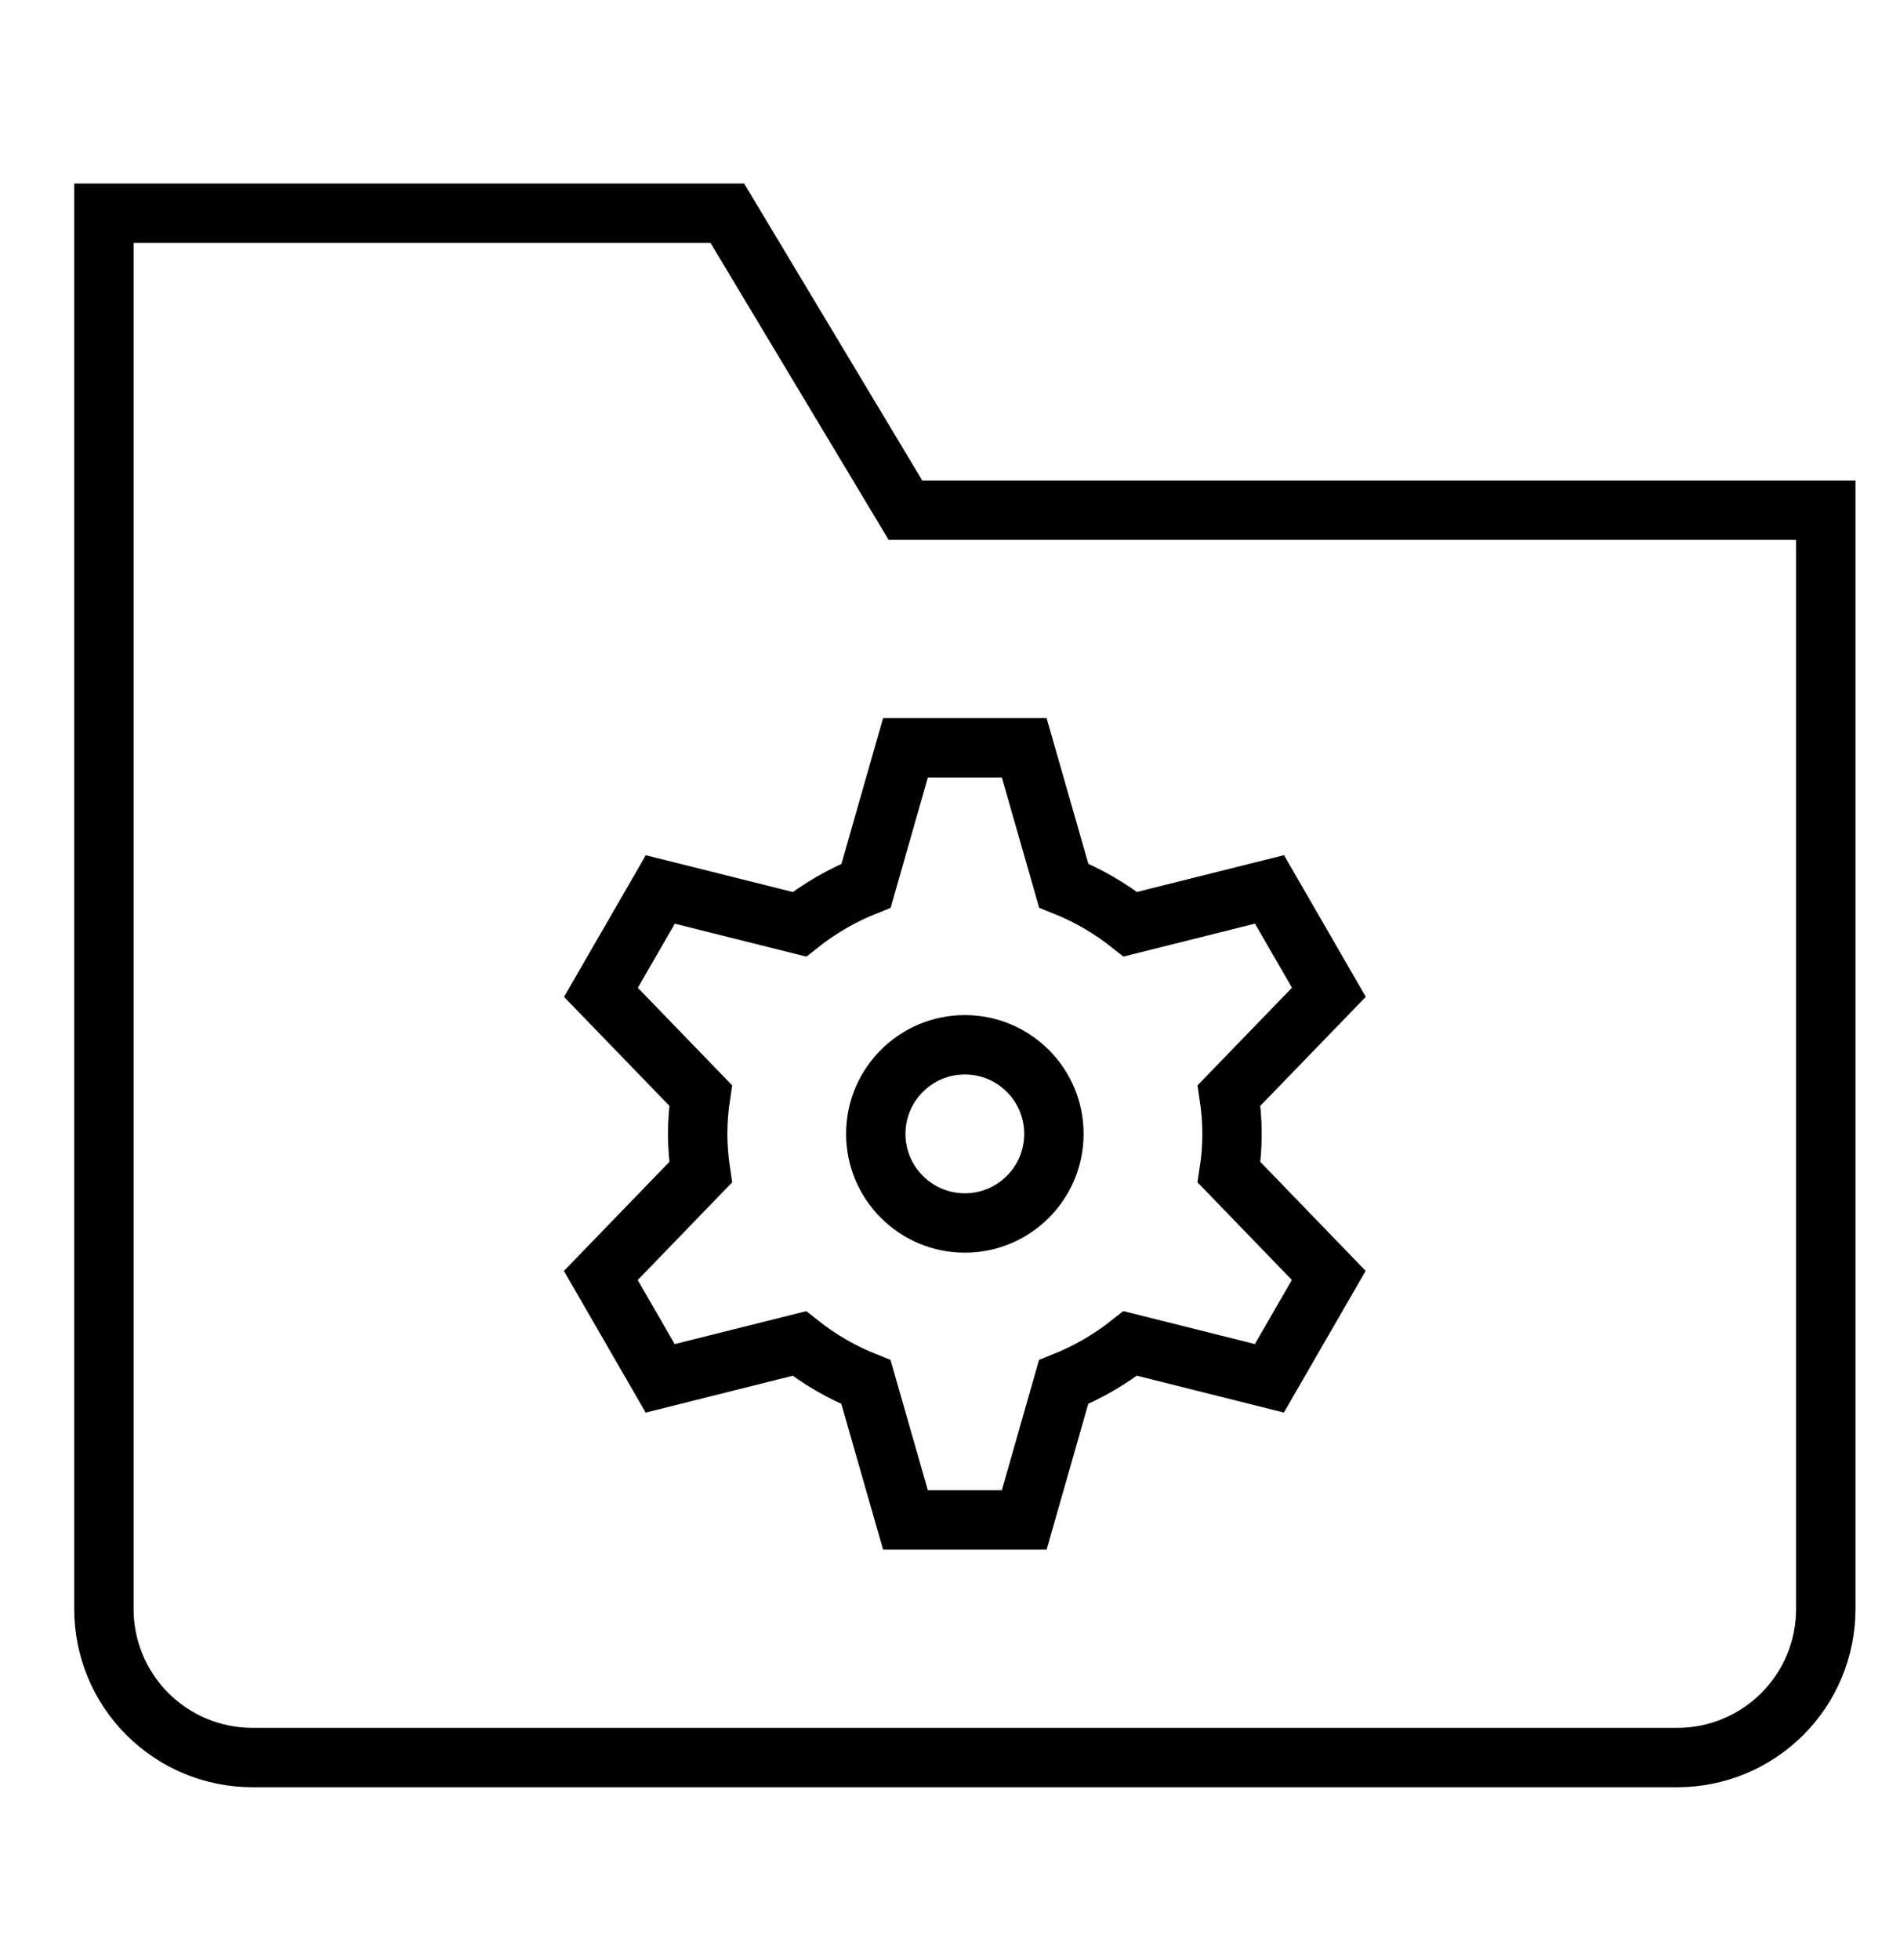 <svg width="32" height="33" viewBox="0 0 32 33" fill="none" xmlns="http://www.w3.org/2000/svg">
<path d="M28.25 29.59H4.25C3.587 29.59 2.951 29.326 2.482 28.857C2.013 28.389 1.75 27.753 1.75 27.09V3.59H12.25L15.25 8.59H30.75V27.09C30.75 27.753 30.487 28.389 30.018 28.857C29.549 29.326 28.913 29.59 28.25 29.59V29.59Z" stroke="black" stroke-miterlimit="10" stroke-linecap="square"/>
<path d="M16.25 20.59C17.078 20.59 17.75 19.918 17.75 19.09C17.75 18.261 17.078 17.59 16.25 17.59C15.422 17.59 14.75 18.261 14.75 19.09C14.75 19.918 15.422 20.59 16.25 20.59Z" stroke="black" stroke-miterlimit="10" stroke-linecap="square"/>
<path d="M20.75 19.09C20.749 18.873 20.732 18.657 20.7 18.443L22.381 16.706L21.381 14.974L19.038 15.56C18.697 15.29 18.319 15.071 17.915 14.91L17.25 12.59H15.25L14.587 14.911C14.183 15.072 13.805 15.291 13.464 15.561L11.121 14.975L10.121 16.707L11.8 18.443C11.768 18.657 11.751 18.873 11.75 19.09C11.751 19.306 11.768 19.522 11.8 19.736L10.119 21.474L11.119 23.206L13.462 22.619C13.803 22.889 14.181 23.108 14.585 23.269L15.25 25.59H17.25L17.913 23.268C18.317 23.107 18.695 22.888 19.036 22.618L21.379 23.205L22.379 21.473L20.7 19.736C20.733 19.522 20.749 19.306 20.75 19.09V19.09Z" stroke="black" stroke-miterlimit="10" stroke-linecap="square"/>
</svg>
